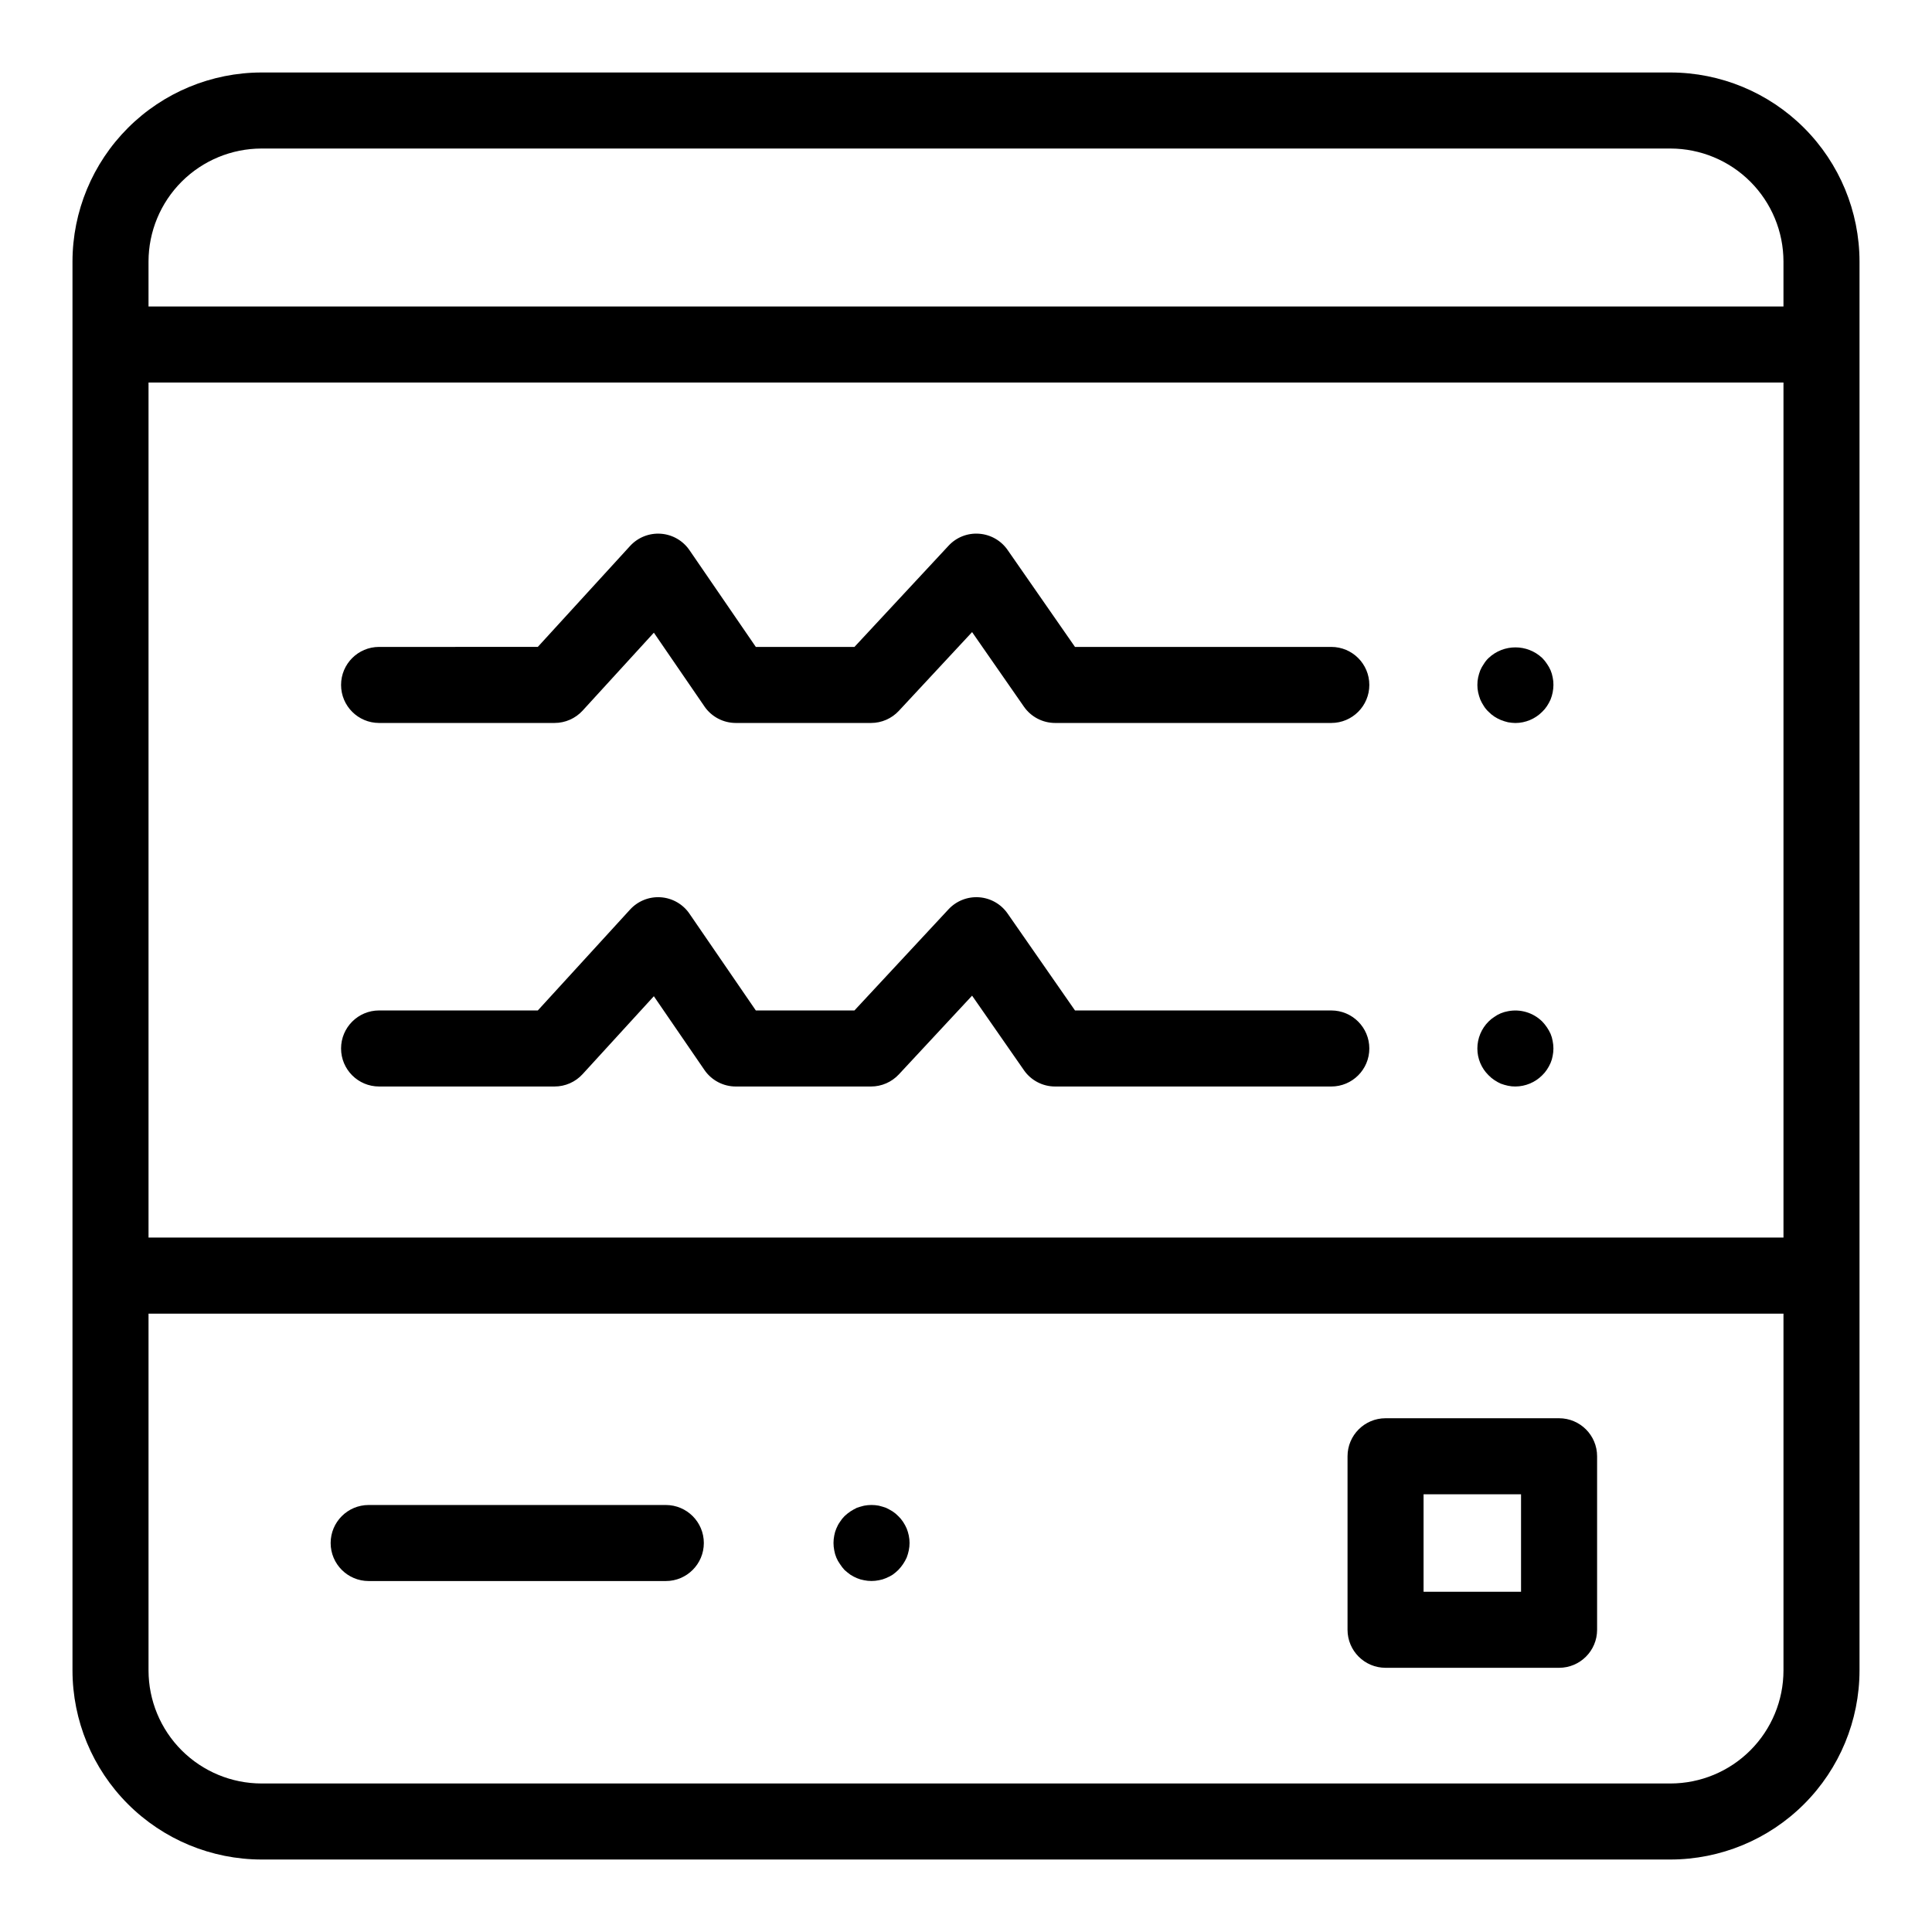 <?xml version="1.0" encoding="UTF-8"?>
<!-- Uploaded to: ICON Repo, www.iconrepo.com, Generator: ICON Repo Mixer Tools -->
<svg fill="#000000" width="800px" height="800px" version="1.1" viewBox="144 144 512 512" xmlns="http://www.w3.org/2000/svg">
 <g>
  <path d="m586.69 163.21h-373.38c-13.281 0.016-26.016 5.301-35.41 14.691-9.391 9.395-14.676 22.129-14.691 35.41v373.38c0.016 13.285 5.301 26.02 14.691 35.41 9.395 9.395 22.129 14.676 35.41 14.691h373.38c13.285-0.016 26.02-5.297 35.41-14.691 9.395-9.391 14.676-22.125 14.691-35.41v-373.38c-0.016-13.281-5.297-26.016-14.691-35.41-9.391-9.391-22.125-14.676-35.41-14.691zm-403.33 82.172h433.28v226.59h-433.28zm29.949-62.02h373.38c7.941 0.012 15.555 3.168 21.168 8.781 5.613 5.617 8.773 13.227 8.781 21.168v11.918h-433.28v-11.918c0.012-7.941 3.168-15.551 8.781-21.168 5.617-5.613 13.227-8.77 21.168-8.781zm373.38 433.28h-373.38c-7.941-0.008-15.551-3.168-21.168-8.781-5.613-5.613-8.77-13.227-8.781-21.168v-94.562h433.28v94.562c-0.008 7.941-3.168 15.555-8.781 21.168s-13.227 8.773-21.168 8.781z"/>
  <path d="m496.81 411.78h-67.926l-17.863-25.691c-1.738-2.504-4.519-4.086-7.559-4.301-3.043-0.215-6.016 0.957-8.094 3.188l-24.93 26.805h-26.137l-17.586-25.641h0.004c-1.738-2.535-4.539-4.137-7.606-4.352-3.066-0.215-6.062 0.984-8.137 3.254l-24.453 26.742-42.062-0.004c-5.562 0-10.074 4.512-10.074 10.078 0 5.562 4.512 10.074 10.074 10.074h46.504c2.828 0.004 5.527-1.188 7.434-3.277l18.879-20.648 13.406 19.547v0.004c1.883 2.738 4.988 4.375 8.312 4.375h35.832c2.801 0 5.473-1.164 7.379-3.211l19.406-20.863 13.738 19.75h-0.004c1.883 2.711 4.973 4.324 8.273 4.324h73.188c5.566 0 10.078-4.512 10.078-10.074 0-5.566-4.512-10.078-10.078-10.078z"/>
  <path d="m554.92 417.98c-0.27-0.598-0.594-1.172-0.961-1.715-0.375-0.555-0.797-1.074-1.262-1.559-2.387-2.348-5.781-3.367-9.066-2.723-0.656 0.113-1.297 0.301-1.914 0.555-0.605 0.25-1.18 0.57-1.711 0.957-0.547 0.344-1.055 0.75-1.512 1.211-1.902 1.891-2.977 4.465-2.977 7.152-0.008 2.672 1.066 5.234 2.977 7.106 0.457 0.473 0.965 0.895 1.512 1.258 0.543 0.367 1.113 0.688 1.711 0.957 0.625 0.23 1.266 0.418 1.914 0.555 0.645 0.141 1.305 0.207 1.965 0.199 2.664-0.016 5.219-1.082 7.102-2.969 0.477-0.457 0.898-0.965 1.262-1.516 0.371-0.559 0.691-1.148 0.961-1.762 0.258-0.598 0.441-1.223 0.551-1.863 0.266-1.297 0.266-2.633 0-3.93-0.109-0.66-0.293-1.301-0.551-1.914z"/>
  <path d="m496.81 315.44h-67.926l-17.859-25.695c-1.738-2.504-4.519-4.086-7.562-4.301-3.043-0.23-6.023 0.941-8.094 3.188l-24.93 26.809h-26.137l-17.582-25.641c-1.738-2.539-4.539-4.141-7.606-4.356-3.07-0.215-6.066 0.98-8.141 3.25l-24.449 26.742-42.062 0.004c-5.562 0-10.074 4.508-10.074 10.074 0 5.566 4.512 10.078 10.074 10.078h46.504c2.832 0 5.531-1.191 7.441-3.277l18.875-20.648 13.406 19.547h-0.004c1.879 2.738 4.988 4.375 8.312 4.379h35.832c2.801 0 5.473-1.164 7.379-3.215l19.406-20.867 13.73 19.754c1.883 2.711 4.977 4.328 8.277 4.328h73.188c5.566 0 10.078-4.512 10.078-10.078 0-5.566-4.512-10.074-10.078-10.074z"/>
  <path d="m536.28 329.36c0.27 0.613 0.59 1.203 0.961 1.762 0.344 0.562 0.77 1.07 1.258 1.516 0.457 0.473 0.965 0.895 1.512 1.258 0.543 0.352 1.117 0.656 1.711 0.906 0.625 0.246 1.262 0.449 1.914 0.605 0.648 0.117 1.305 0.184 1.965 0.199 2.668-0.016 5.219-1.082 7.102-2.973 0.477-0.453 0.898-0.961 1.262-1.512 0.367-0.559 0.691-1.148 0.961-1.762 0.484-1.219 0.738-2.516 0.75-3.828 0.012-0.68-0.055-1.355-0.199-2.016-0.113-0.641-0.301-1.266-0.551-1.863-0.262-0.605-0.582-1.18-0.961-1.715-0.363-0.562-0.785-1.086-1.262-1.562-3.988-3.75-10.211-3.75-14.203 0-0.488 0.461-0.914 0.988-1.258 1.562-0.379 0.535-0.703 1.109-0.961 1.715-0.23 0.605-0.414 1.23-0.555 1.863-0.145 0.66-0.211 1.336-0.203 2.016-0.004 0.66 0.062 1.32 0.203 1.965 0.141 0.633 0.324 1.258 0.555 1.863z"/>
  <path d="m320.45 542.84h-78.746c-5.566 0-10.078 4.512-10.078 10.074 0 5.566 4.512 10.078 10.078 10.078h78.746c5.562 0 10.074-4.512 10.074-10.078 0-5.562-4.512-10.074-10.074-10.074z"/>
  <path d="m384.28 549.07c-0.266-0.613-0.586-1.203-0.957-1.762-0.363-0.551-0.785-1.059-1.262-1.512-0.453-0.473-0.961-0.898-1.508-1.258-0.57-0.352-1.16-0.672-1.762-0.957-0.605-0.203-1.211-0.402-1.863-0.555l-0.004-0.004c-1.297-0.25-2.633-0.25-3.93 0-0.656 0.152-1.309 0.355-1.914 0.555v0.004c-0.586 0.285-1.16 0.605-1.711 0.957-0.555 0.375-1.078 0.797-1.566 1.258-0.457 0.457-0.859 0.965-1.203 1.512-0.391 0.547-0.711 1.137-0.961 1.762-0.258 0.598-0.445 1.223-0.555 1.867-0.262 1.293-0.262 2.629 0 3.926 0.109 0.66 0.297 1.301 0.555 1.914 0.25 0.609 0.574 1.184 0.961 1.715 0.355 0.555 0.758 1.078 1.203 1.562 0.5 0.445 1.023 0.867 1.566 1.262 0.543 0.348 1.117 0.652 1.711 0.902 0.613 0.262 1.258 0.449 1.914 0.559 1.297 0.266 2.633 0.266 3.93 0 0.645-0.109 1.27-0.297 1.867-0.559 0.609-0.25 1.199-0.551 1.762-0.902 0.535-0.383 1.039-0.801 1.508-1.262 0.465-0.484 0.887-1.008 1.262-1.562 0.367-0.543 0.688-1.117 0.957-1.715 0.238-0.621 0.426-1.262 0.559-1.914 0.27-1.293 0.27-2.633 0-3.926-0.133-0.637-0.32-1.262-0.559-1.867z"/>
  <path d="m557.17 519.85h-45.984 0.004c-5.566 0-10.078 4.512-10.078 10.074v45.984c0 5.566 4.512 10.074 10.078 10.078h45.984-0.004c5.566-0.004 10.078-4.512 10.078-10.078v-45.984c0-5.562-4.512-10.074-10.078-10.074zm-10.078 45.984h-25.832v-25.832h25.832z"/>
 </g>
</svg>